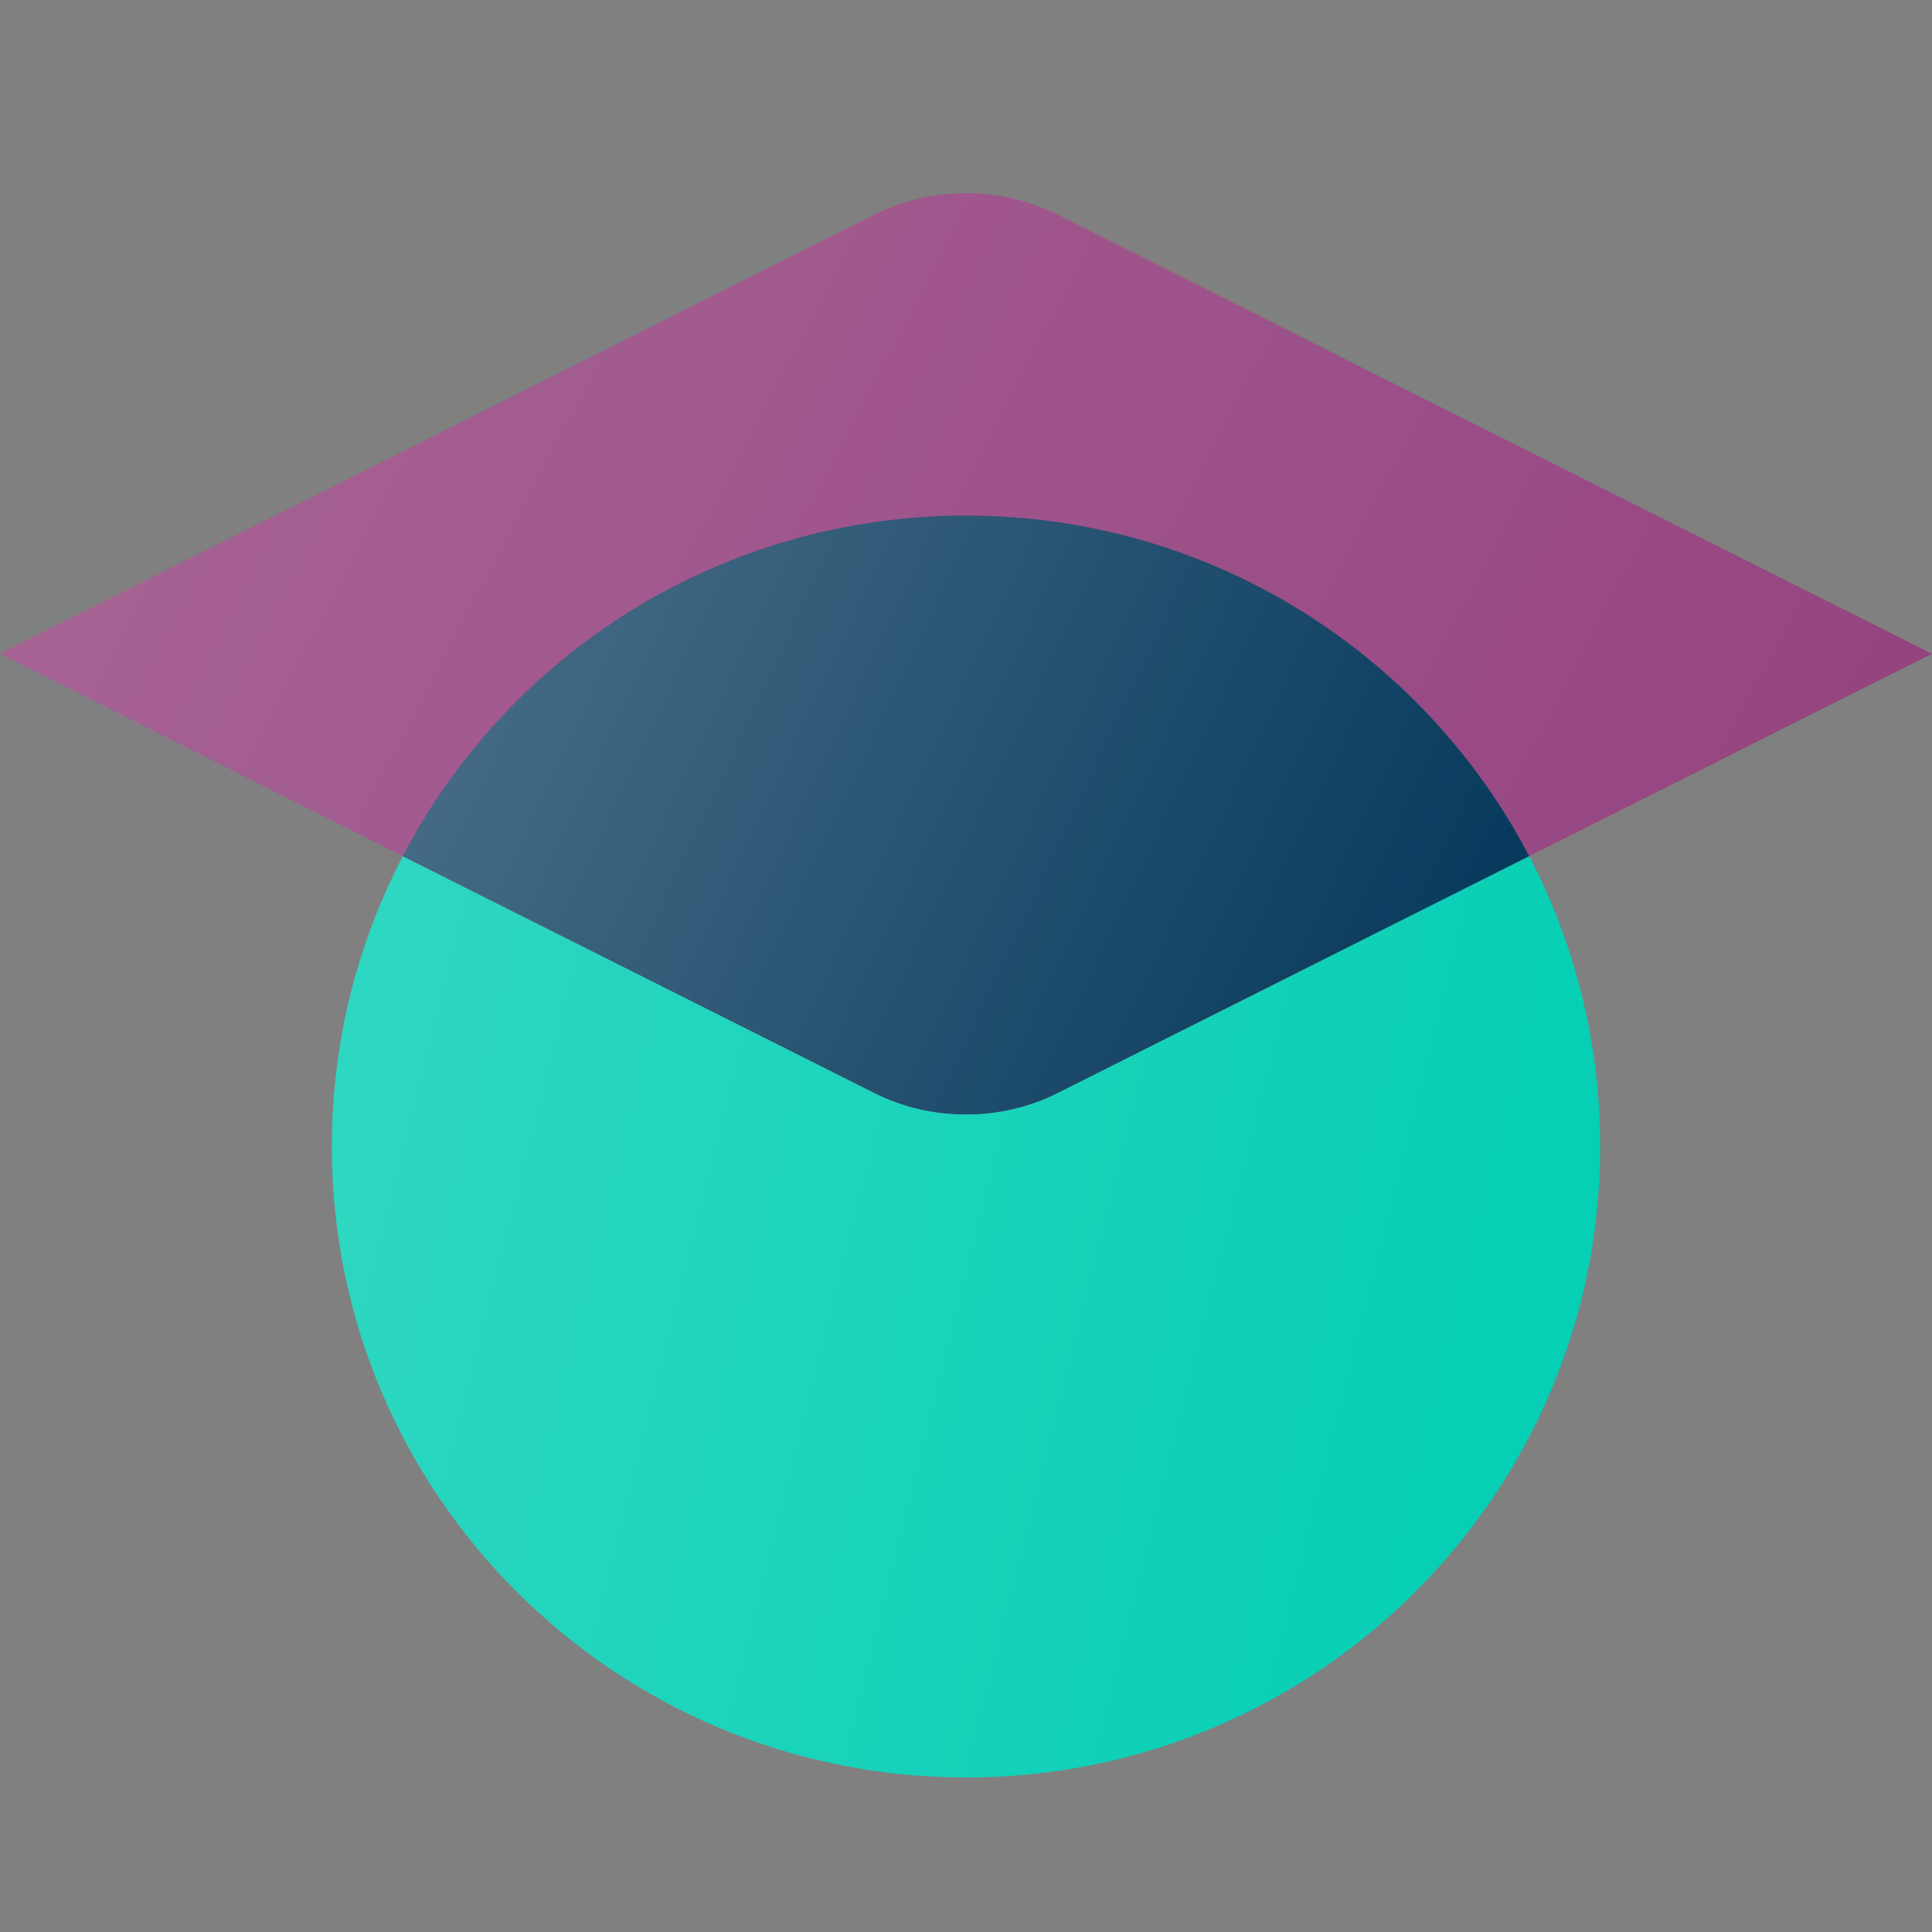 <svg width="300" height="300" viewBox="0 0 300 300" fill="none" xmlns="http://www.w3.org/2000/svg">
<rect x="0" y="0" width="300" height="300" fill="#808080" stroke="none"/>
<path d="M248.479 178.034C248.479 232.139 204.39 276 150.003 276C95.617 276 51.527 232.139 51.527 178.034C51.527 123.93 95.617 80.068 150.003 80.068C204.39 80.068 248.479 123.93 248.479 178.034Z" fill="#00CEB3"/>
<path d="M248.479 178.034C248.479 232.139 204.39 276 150.003 276C95.617 276 51.527 232.139 51.527 178.034C51.527 123.93 95.617 80.068 150.003 80.068C204.39 80.068 248.479 123.93 248.479 178.034Z" fill="url(#paint0_linear_50_1292)" fill-opacity="0.2"/>
<path d="M135.825 33.309C144.608 28.897 155.392 28.897 164.176 33.309L300 101.522L164.176 169.736C155.392 174.147 144.608 174.147 135.825 169.736L0 101.522L135.825 33.309Z" fill="#93407D"/>
<path d="M135.825 33.309C144.608 28.897 155.392 28.897 164.176 33.309L300 101.522L164.176 169.736C155.392 174.147 144.608 174.147 135.825 169.736L0 101.522L135.825 33.309Z" fill="url(#paint1_linear_50_1292)" fill-opacity="0.2"/>
<path d="M237.444 132.94L164.177 169.736C155.393 174.147 144.61 174.147 135.827 169.736L62.555 132.937C78.957 101.526 111.959 80.068 149.999 80.068C188.04 80.068 221.043 101.527 237.444 132.94Z" fill="#003458"/>
<path d="M237.444 132.94L164.177 169.736C155.393 174.147 144.61 174.147 135.827 169.736L62.555 132.937C78.957 101.526 111.959 80.068 149.999 80.068C188.04 80.068 221.043 101.527 237.444 132.94Z" fill="url(#paint2_linear_50_1292)" fill-opacity="0.3"/>
<defs>
<linearGradient id="paint0_linear_50_1292" x1="51.527" y1="80.068" x2="283.093" y2="138.261" gradientUnits="userSpaceOnUse">
<stop stop-color="white"/>
<stop offset="1" stop-color="white" stop-opacity="0"/>
</linearGradient>
<linearGradient id="paint1_linear_50_1292" x1="1.5727e-06" y1="30" x2="294.14" y2="184.222" gradientUnits="userSpaceOnUse">
<stop stop-color="white"/>
<stop offset="1" stop-color="white" stop-opacity="0"/>
</linearGradient>
<linearGradient id="paint2_linear_50_1292" x1="62.555" y1="80.068" x2="241.578" y2="164.256" gradientUnits="userSpaceOnUse">
<stop stop-color="white"/>
<stop offset="1" stop-color="white" stop-opacity="0"/>
</linearGradient>
</defs>
</svg>
